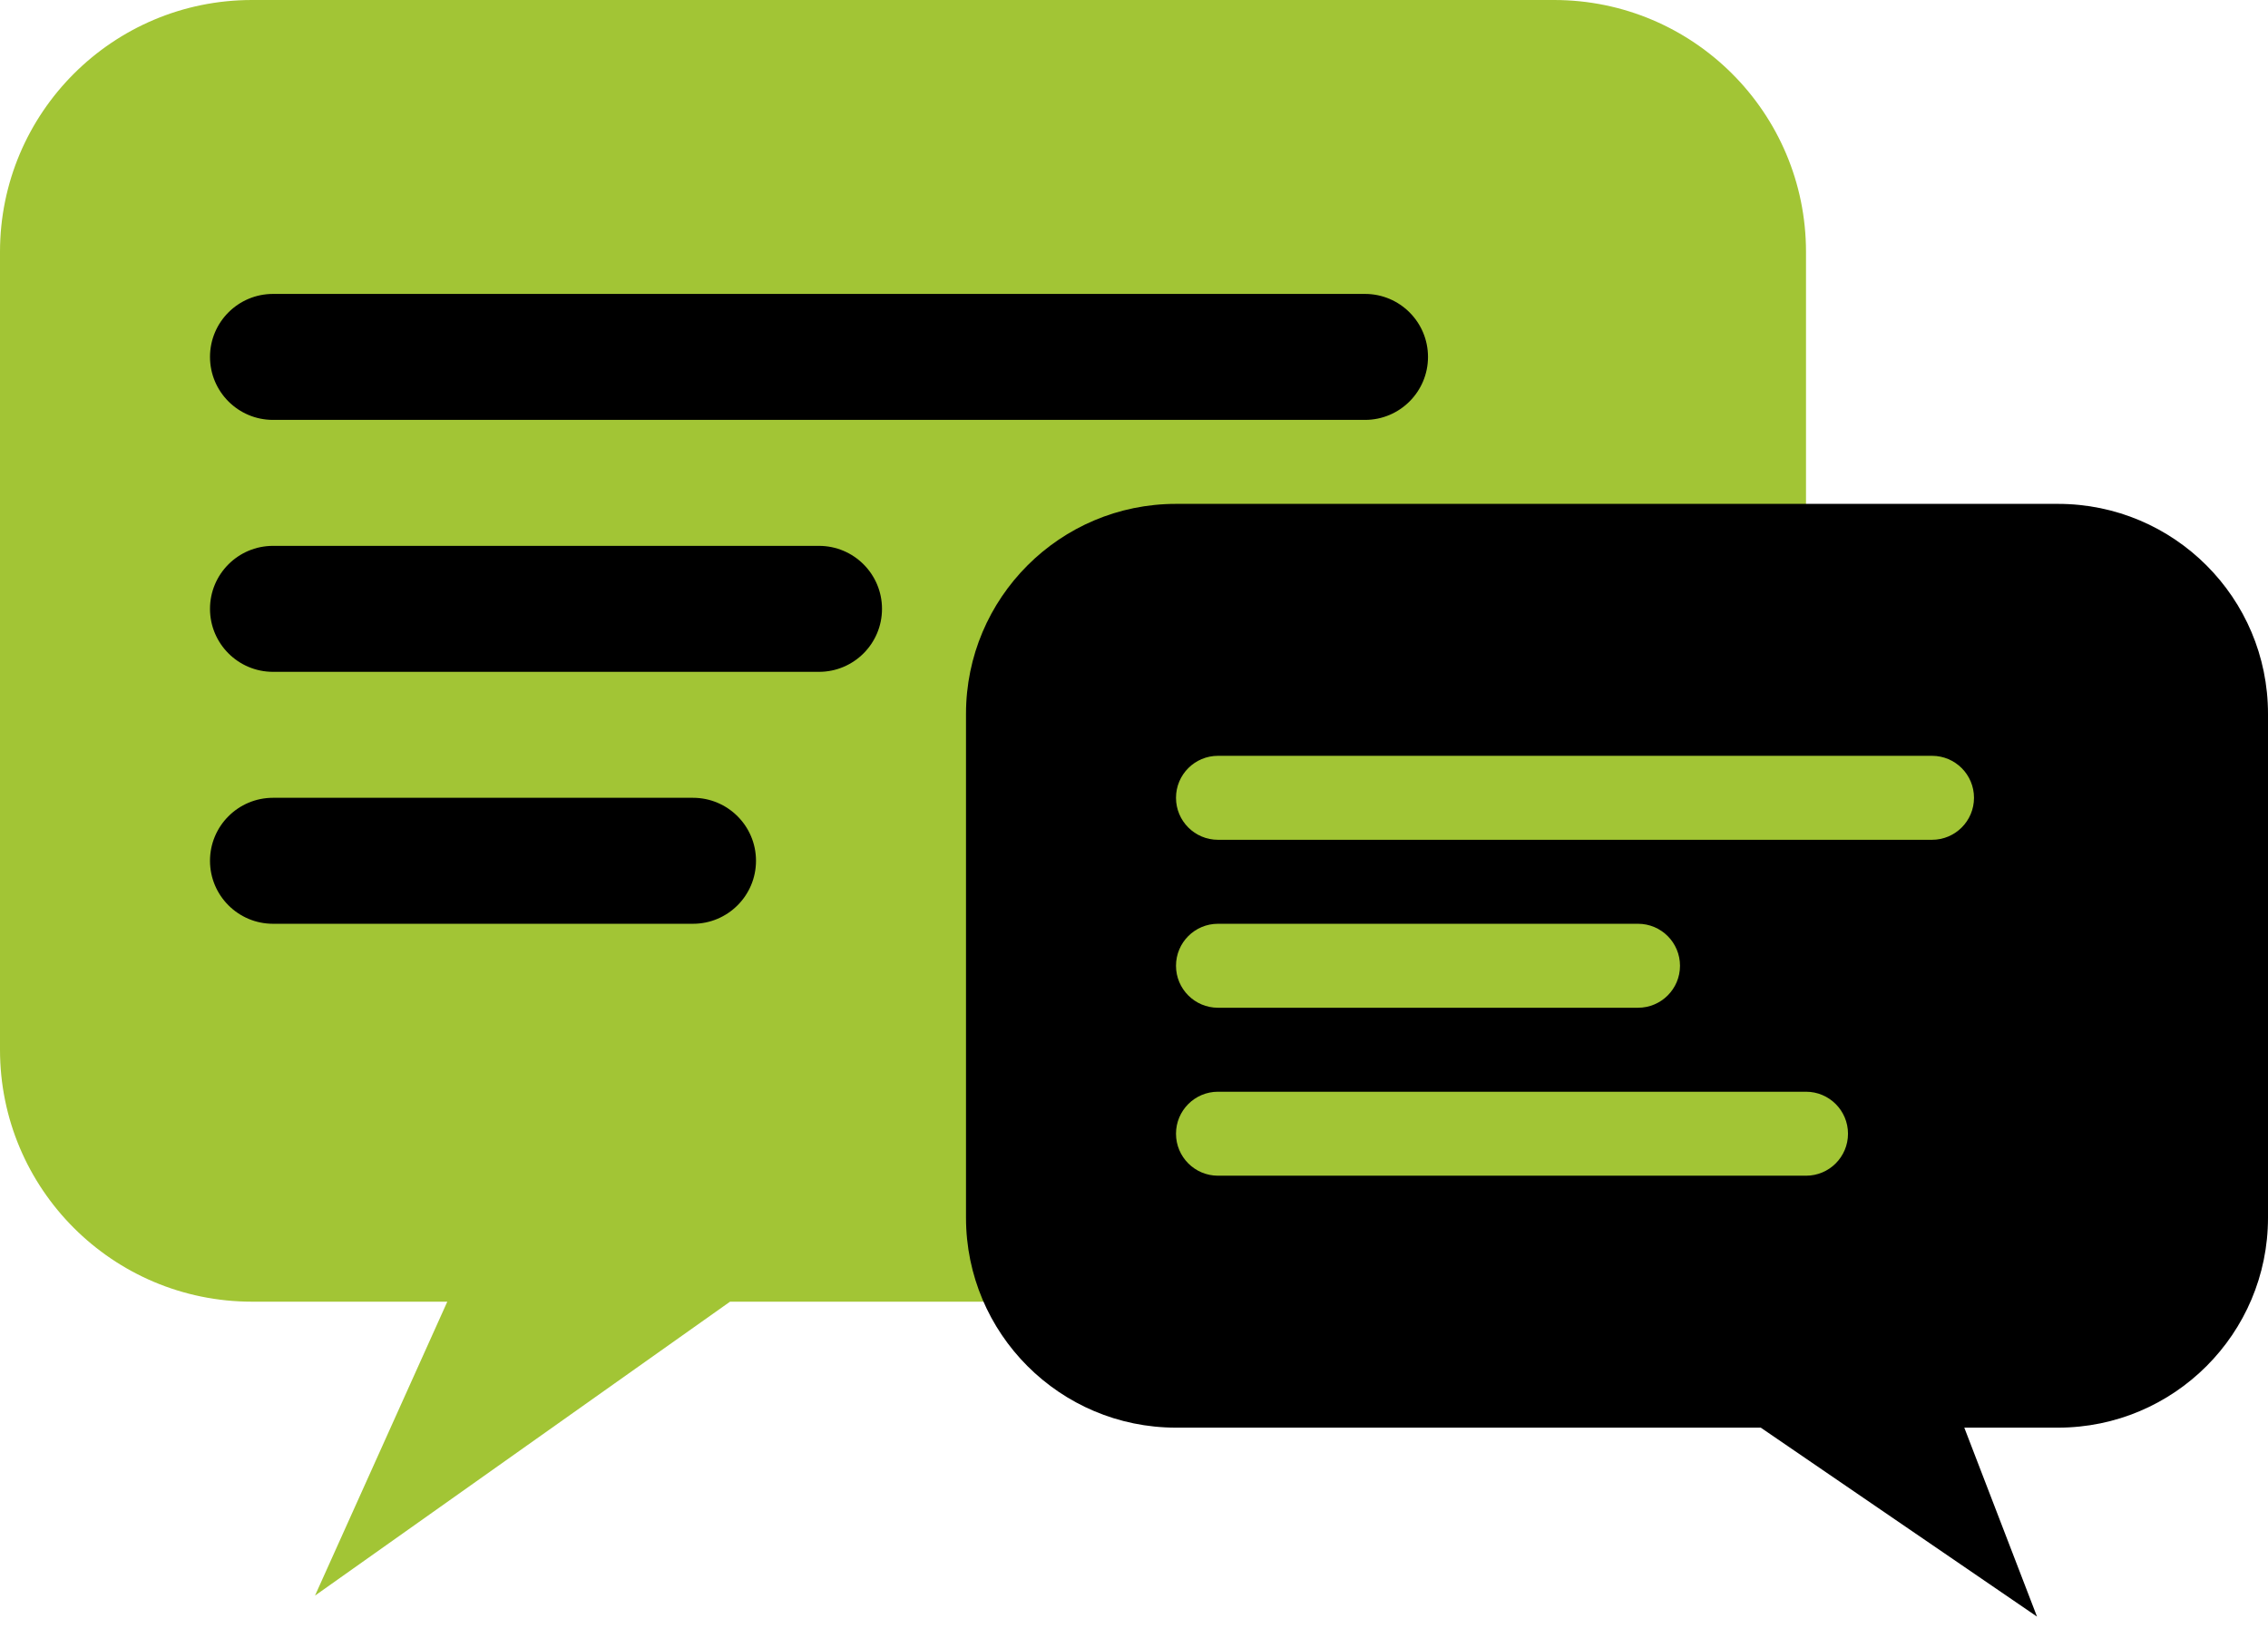 <?xml version="1.0" encoding="UTF-8"?> <svg xmlns="http://www.w3.org/2000/svg" width="54" height="39" viewBox="0 0 54 39" fill="none"> <path d="M6 0C2.686 0 0 2.686 0 6V25C0 28.314 2.686 31 6 31H10.65L7.5 38L17.382 31H37C40.314 31 43 28.314 43 25V6C43 2.686 40.314 0 37 0H6Z" fill="#A2C535"></path> <path d="M28 12C25.239 12 23 14.239 23 17V29C23 31.761 25.239 34 28 34H41.923L48.5 38.5L46.769 34H49C51.761 34 54 31.761 54 29V17C54 14.239 51.761 12 49 12H28Z" fill="black"></path> <path fill-rule="evenodd" clip-rule="evenodd" d="M28 19C28 18.448 28.447 18 29 18H46C46.553 18 47 18.448 47 19C47 19.552 46.553 20 46 20H29C28.447 20 28 19.552 28 19ZM28 23C28 22.448 28.447 22 29 22H39C39.553 22 40 22.448 40 23C40 23.552 39.553 24 39 24H29C28.447 24 28 23.552 28 23ZM29 26C28.447 26 28 26.448 28 27C28 27.552 28.447 28 29 28H43C43.553 28 44 27.552 44 27C44 26.448 43.553 26 43 26H29Z" fill="#A2C535"></path> <path fill-rule="evenodd" clip-rule="evenodd" d="M5 8.5C5 7.672 5.672 7 6.5 7H32.5C33.328 7 34 7.672 34 8.5C34 9.328 33.328 10 32.5 10H6.5C5.672 10 5 9.328 5 8.5ZM5 14.5C5 13.672 5.672 13 6.5 13H19.5C20.328 13 21 13.672 21 14.5C21 15.328 20.328 16 19.5 16H6.5C5.672 16 5 15.328 5 14.5ZM6.5 19C5.672 19 5 19.672 5 20.5C5 21.328 5.672 22 6.5 22H16.5C17.328 22 18 21.328 18 20.5C18 19.672 17.328 19 16.5 19H6.5Z" fill="black"></path> </svg> 